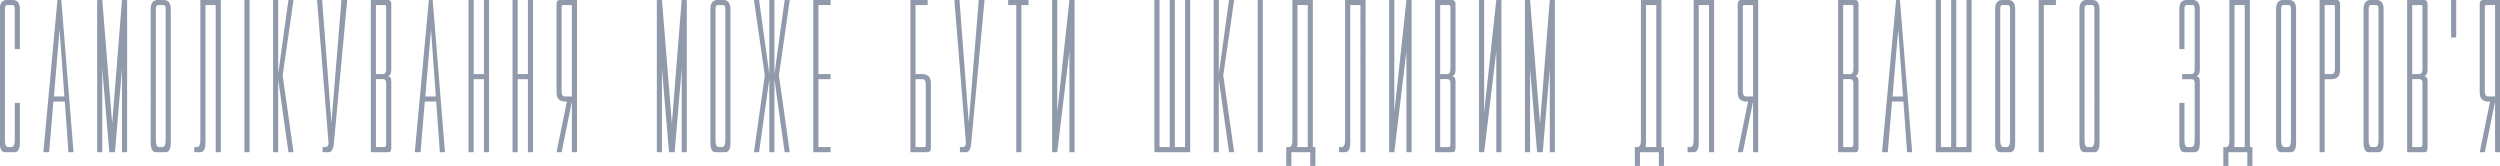 <svg width="1145" height="76" fill="none" xmlns="http://www.w3.org/2000/svg"><g clip-path="url(#clip0)" fill="#909AAA"><path d="M9.1 22.49H6.75V4.23c0-1.27-.32-1.9-.97-1.9H3.24c-.65 0-.98.63-.98 1.9v59.91c0 2.15.52 3.22 1.56 3.22H5.2c1.04 0 1.56-1.07 1.56-3.22V47.1H9.1v18.26c0 2.9-.8 4.35-2.4 4.35H2.32c-1.6 0-2.4-1.45-2.4-4.35V4.23C-.08 1.4 1.05-.02 3.3-.02h2.44C7.97-.02 9.1 1.4 9.1 4.23v18.26zM33.68 69.7h-2.34l-1.66-23.19h-5.23l-1.95 23.2h-2.64L26.31-.02h1.76l5.61 69.73zm-4.2-25.53l-2.2-30.66-2.58 30.66h4.78zM50.06 69.7l-3.22-38.13v38.14H44.5V-.02h2.34l4.54 56.6 4.5-56.6h2.34v69.73h-2.35V31.57l-3.22 38.14h-2.59zM74.84-.02c2.25 0 3.37 1.42 3.37 4.25v61.13c0 2.9-.8 4.35-2.4 4.35h-4.39c-1.6 0-2.39-1.45-2.39-4.35V4.23c0-2.83 1.12-4.25 3.37-4.25h2.44zm-.54 67.38c1.05 0 1.57-1.07 1.57-3.22V4.23c0-1.27-.33-1.9-.98-1.9h-2.54c-.65 0-.97.63-.97 1.9v59.91c0 2.15.52 3.22 1.56 3.22h1.36zM91.76-.02h9.38v69.73h-2.35V2.32H94.1v63.04c0 2.9-.8 4.35-2.39 4.35h-2.73v-2.35h1.22c1.04 0 1.56-1.07 1.56-3.22V-.02zM114.3 69.7h-2.35V-.01h2.34v69.73zM125.06-.02h2.34v33.94L132.1-.02h2.34l-4.98 34.57 4.98 35.16h-2.34l-4.69-33.45v33.45h-2.34V-.02zM152.91 65.7c-.26 2.67-1.05 4-2.39 4h-2.78v-2.34H149c.94 0 1.43-.68 1.46-2.05L145.2-.02h2.34l4.25 56.2 4.6-56.2h2.63l-6.1 65.72zM172.18 36.26v31.1h3.9c.52 0 .78-.53.78-1.6V38.2c0-1.3-.47-1.95-1.41-1.95h-3.27zm4.68-4.79V3.25c0-.62-.16-.93-.49-.93h-4.2v31.6h3.28c.94 0 1.41-.82 1.41-2.45zM169.83-.02h7.72c1.1 0 1.66.7 1.66 2.1v29.74c0 1.75-.5 2.76-1.52 3.02l.78.35c.5.22.74 1.05.74 2.49V67.5c0 1.46-.4 2.2-1.18 2.2h-8.2V-.02zM203.8 69.7h-2.35l-1.66-23.19h-5.23l-1.95 23.2h-2.64l6.45-69.73h1.76l5.61 69.73zm-4.2-25.53l-2.2-30.66-2.6 30.66h4.8zM214.6-.02h2.35v33.94h4.69V-.02h2.34v69.73h-2.34V36.26h-4.7v33.45h-2.34V-.02zM234.75-.02h2.34v33.94h4.69V-.02h2.34v69.73h-2.34V36.26h-4.69v33.45h-2.34V-.02zM258.65 46.51c-.95 0-1.81-.29-2.6-.88-.77-.61-1.16-1.8-1.16-3.56V2.08c0-1.4.55-2.1 1.66-2.1h7.71v69.73h-2.34V46.5l-4.69 23.2h-2.34l4.73-23.2h-.97zm-1.42-4.78c0 1.63.47 2.44 1.42 2.44h3.27V2.32h-4.2c-.33 0-.49.31-.49.93v38.48zM306.4 69.7l-3.22-38.13v38.14h-2.35V-.02h2.35l4.54 56.6 4.49-56.6h2.34v69.73h-2.34V31.57l-3.22 38.14h-2.6zM331.18-.02c2.24 0 3.37 1.42 3.37 4.25v61.13c0 2.9-.8 4.35-2.4 4.35h-4.39c-1.6 0-2.4-1.45-2.4-4.35V4.23c0-2.83 1.13-4.25 3.38-4.25h2.44zm-.54 67.38c1.04 0 1.56-1.07 1.56-3.22V4.23c0-1.27-.32-1.9-.97-1.9h-2.54c-.65 0-.98.63-.98 1.9v59.91c0 2.15.52 3.22 1.56 3.22h1.37zM352.34-.02h2.35v33.94l4.69-33.94h2.34l-4.98 34.57 4.98 35.16h-2.35l-4.68-33.45v33.45h-2.35V36.26l-4.68 33.45h-2.35l4.98-35.16-4.98-34.57h2.35l4.68 33.94V-.02zM380.4-.02v2.34h-5.57v31.6h5.56v2.34h-5.56v31.1h5.56v2.35h-7.9V-.02h7.9zM422.58 33.92c.94 0 1.8.3 2.59.92.78.59 1.17 1.76 1.17 3.52V67.6c0 1.4-.55 2.1-1.66 2.1h-7.72V-.02h7.92v2.34h-5.57v31.6h3.27zM424 38.7c0-1.63-.48-2.44-1.42-2.44h-3.27v31.1h4.2c.32 0 .49-.3.49-.92V38.7zM444.82 65.7c-.26 2.67-1.06 4-2.4 4h-2.78v-2.34h1.27c.95 0 1.44-.68 1.47-2.05L437.1-.02h2.34l4.25 56.2 4.59-56.2h2.63l-6.1 65.72zM467.8 2.32v67.39h-2.35V2.32h-3.71V-.02h9.32v2.34h-3.27zM492.13 69.7h-2.34V23.38l-5.57 46.34h-2.34V-.02h2.34v51.51L489.8-.02h2.34v69.73zM535.73-.02h2.35v67.38h4.69V-.02h2.34v69.73h-16.4V-.02h2.34v67.38h4.68V-.02zM555.88-.02h2.34v33.94L562.9-.02h2.34l-4.98 34.57 4.98 35.16h-2.34l-4.7-33.45v33.45h-2.34V-.02zM578.36 69.7h-2.34V-.01h2.34v69.73zM591.47 69.7v6.45h-2.35v-8.79h1.23c1.04 0 1.56-1.07 1.56-3.22V-.02h9.37v67.38h1.18v8.8h-2.35V69.7h-8.64zm2.59-2.34h4.88V2.32h-4.69v63.04c0 .78-.06 1.45-.2 2zM616.05-.02h9.38v69.73h-2.35V2.32h-4.68v63.04c0 2.9-.8 4.35-2.4 4.35h-2.73v-2.35h1.22c1.04 0 1.56-1.07 1.56-3.22V-.02zM646.5 69.7h-2.35V23.38L638.6 69.7h-2.35V-.02h2.35v51.51l5.56-51.51h2.35v69.73zM659.6 36.26v31.1h3.91c.52 0 .78-.53.78-1.6V38.2c0-1.3-.47-1.95-1.41-1.95h-3.27zm4.7-4.79V3.25c0-.62-.17-.93-.5-.93h-4.2v31.6h3.28c.94 0 1.41-.82 1.41-2.45zM657.25-.02h7.72c1.1 0 1.66.7 1.66 2.1v29.74c0 1.75-.5 2.76-1.52 3.02l.78.35c.5.22.74 1.05.74 2.49V67.5c0 1.46-.4 2.2-1.17 2.2h-8.2V-.02zM687.66 69.7h-2.35V23.38l-5.56 46.34h-2.35V-.02h2.35v51.51L685.3-.02h2.35v69.73zM703.99 69.7l-3.22-38.13v38.14h-2.35V-.02h2.35l4.54 56.6 4.49-56.6h2.34v69.73h-2.34V31.57l-3.22 38.14h-2.6zM751.1 69.7v6.45h-2.34v-8.79h1.22c1.04 0 1.56-1.07 1.56-3.22V-.02h9.38v67.38h1.17v8.8h-2.34V69.7h-8.64zm2.6-2.34h4.88V2.32h-4.7v63.04c0 .78-.06 1.45-.19 2zM775.69-.02h9.37v69.73h-2.34V2.32h-4.69v63.04c0 2.9-.8 4.35-2.39 4.35h-2.73v-2.35h1.22c1.04 0 1.56-1.07 1.56-3.22V-.02zM799.64 46.51c-.94 0-1.8-.29-2.59-.88-.78-.61-1.17-1.8-1.17-3.56V2.08c0-1.4.55-2.1 1.66-2.1h7.71v69.73h-2.34V46.5l-4.69 23.2h-2.34l4.74-23.2h-.98zm-1.42-4.78c0 1.63.48 2.44 1.42 2.44h3.27V2.32h-4.2c-.33 0-.49.31-.49.93v38.48zM844.17 36.26v31.1h3.9c.52 0 .78-.53.78-1.6V38.2c0-1.3-.47-1.95-1.41-1.95h-3.27zm4.69-4.79V3.25c0-.62-.17-.93-.5-.93h-4.2v31.6h3.28c.94 0 1.41-.82 1.41-2.45zM841.82-.02h7.72c1.1 0 1.66.7 1.66 2.1v29.74c0 1.75-.5 2.76-1.51 3.02l.78.35c.49.22.73 1.05.73 2.49V67.5c0 1.46-.4 2.2-1.17 2.2h-8.2V-.02zM875.78 69.7h-2.34l-1.66-23.19h-5.23l-1.95 23.2h-2.63L868.4-.02h1.76l5.61 69.73zm-4.2-25.53l-2.2-30.66-2.58 30.66h4.78zM893.63-.02h2.34v67.38h4.69V-.02H903v69.73h-16.4V-.02h2.34v67.38h4.69V-.02zM919.58-.02c2.25 0 3.37 1.42 3.37 4.25v61.13c0 2.9-.8 4.35-2.4 4.35h-4.39c-1.6 0-2.39-1.45-2.39-4.35V4.23c0-2.83 1.12-4.25 3.37-4.25h2.44zm-.54 67.38c1.05 0 1.57-1.07 1.57-3.22V4.23c0-1.27-.33-1.9-.98-1.9h-2.54c-.65 0-.98.63-.98 1.9v59.91c0 2.15.52 3.22 1.57 3.22h1.36zM936.06 69.7h-2.34V-.01h7.9v2.34h-5.56v67.39zM958.2-.02c2.25 0 3.37 1.42 3.37 4.25v61.13c0 2.9-.8 4.35-2.4 4.35h-4.39c-1.6 0-2.39-1.45-2.39-4.35V4.23c0-2.83 1.12-4.25 3.37-4.25h2.44zm-.54 67.38c1.05 0 1.57-1.07 1.57-3.22V4.23c0-1.27-.33-1.9-.98-1.9h-2.54c-.65 0-.98.63-.98 1.9v59.91c0 2.15.52 3.22 1.57 3.22h1.36zM1003.76 36.26h-4.35v-2.34h4.35c.94 0 1.41-.82 1.41-2.45V4.23c0-1.27-.32-1.9-.97-1.9h-2.74c-.65 0-.98.63-.98 1.9v18.26h-2.34V4.23c0-2.83 1.12-4.25 3.37-4.25h2.64c2.24 0 3.37 1.42 3.37 4.25v27.59c0 1.75-.51 2.76-1.52 3.02l.78.35c.49.22.74 1.05.74 2.49v27.68c0 2.9-.8 4.35-2.4 4.35h-4.59c-1.6 0-2.39-1.45-2.39-4.35V47.1h2.34v17.04c0 2.15.53 3.22 1.57 3.22h1.56c1.04 0 1.56-1.07 1.56-3.22V38.21c0-1.3-.47-1.95-1.41-1.95zM1020.62 69.7v6.45h-2.34v-8.79h1.22c1.04 0 1.56-1.07 1.56-3.22V-.02h9.38v67.38h1.17v8.8h-2.34V69.7h-8.65zm2.59-2.34h4.89V2.32h-4.69v63.04c0 .78-.07 1.45-.2 2zM1048.24-.02c2.24 0 3.37 1.42 3.37 4.25v61.13c0 2.9-.8 4.35-2.4 4.35h-4.39c-1.6 0-2.39-1.45-2.39-4.35V4.23c0-2.83 1.12-4.25 3.36-4.25h2.45zm-.54 67.38c1.04 0 1.56-1.07 1.56-3.22V4.23c0-1.27-.32-1.9-.97-1.9h-2.54c-.65 0-.98.63-.98 1.9v59.91c0 2.15.52 3.22 1.56 3.22h1.37zM1067.99 36.26h-3.28v33.45h-2.34V-.02h7.72c1.1 0 1.66.7 1.66 2.1v29.74c0 1.75-.39 2.94-1.18 3.56a4.2 4.2 0 01-2.58.88zm1.41-4.79V3.25c0-.62-.16-.93-.49-.93h-4.2v31.6h3.28c.94 0 1.41-.82 1.41-2.45zM1088.32-.02c2.25 0 3.37 1.42 3.37 4.25v61.13c0 2.9-.8 4.35-2.39 4.35h-4.4c-1.59 0-2.39-1.45-2.39-4.35V4.23c0-2.83 1.12-4.25 3.37-4.25h2.44zm-.53 67.38c1.04 0 1.56-1.07 1.56-3.22V4.23c0-1.27-.33-1.9-.98-1.9h-2.54c-.65 0-.97.63-.97 1.9v59.91c0 2.15.52 3.22 1.56 3.22h1.37zM1104.8 36.26v31.1h3.91c.52 0 .78-.53.78-1.6V38.2c0-1.3-.47-1.95-1.42-1.95h-3.27zm4.69-4.79V3.25c0-.62-.16-.93-.49-.93h-4.2v31.6h3.27c.95 0 1.42-.82 1.42-2.45zm-7.03-31.49h7.71c1.11 0 1.66.7 1.66 2.1v29.74c0 1.75-.5 2.76-1.51 3.02l.78.35c.49.22.73 1.05.73 2.49V67.5c0 1.46-.39 2.2-1.17 2.2h-8.2V-.02zM1122.6 17.17V-.02h2.34v17.19h-2.34zM1139.47 46.51a4.2 4.2 0 01-2.59-.88c-.78-.61-1.17-1.8-1.17-3.56V2.08c0-1.4.55-2.1 1.66-2.1h7.71v69.73h-2.34V46.5l-4.69 23.2h-2.34l4.73-23.2h-.97zm-1.42-4.78c0 1.63.47 2.44 1.42 2.44h3.27V2.32h-4.2c-.33 0-.49.31-.49.93v38.48z"/></g><defs><clipPath id="clip0"><path fill="#fff" d="M0 0h1145v76H0z"/></clipPath></defs></svg>